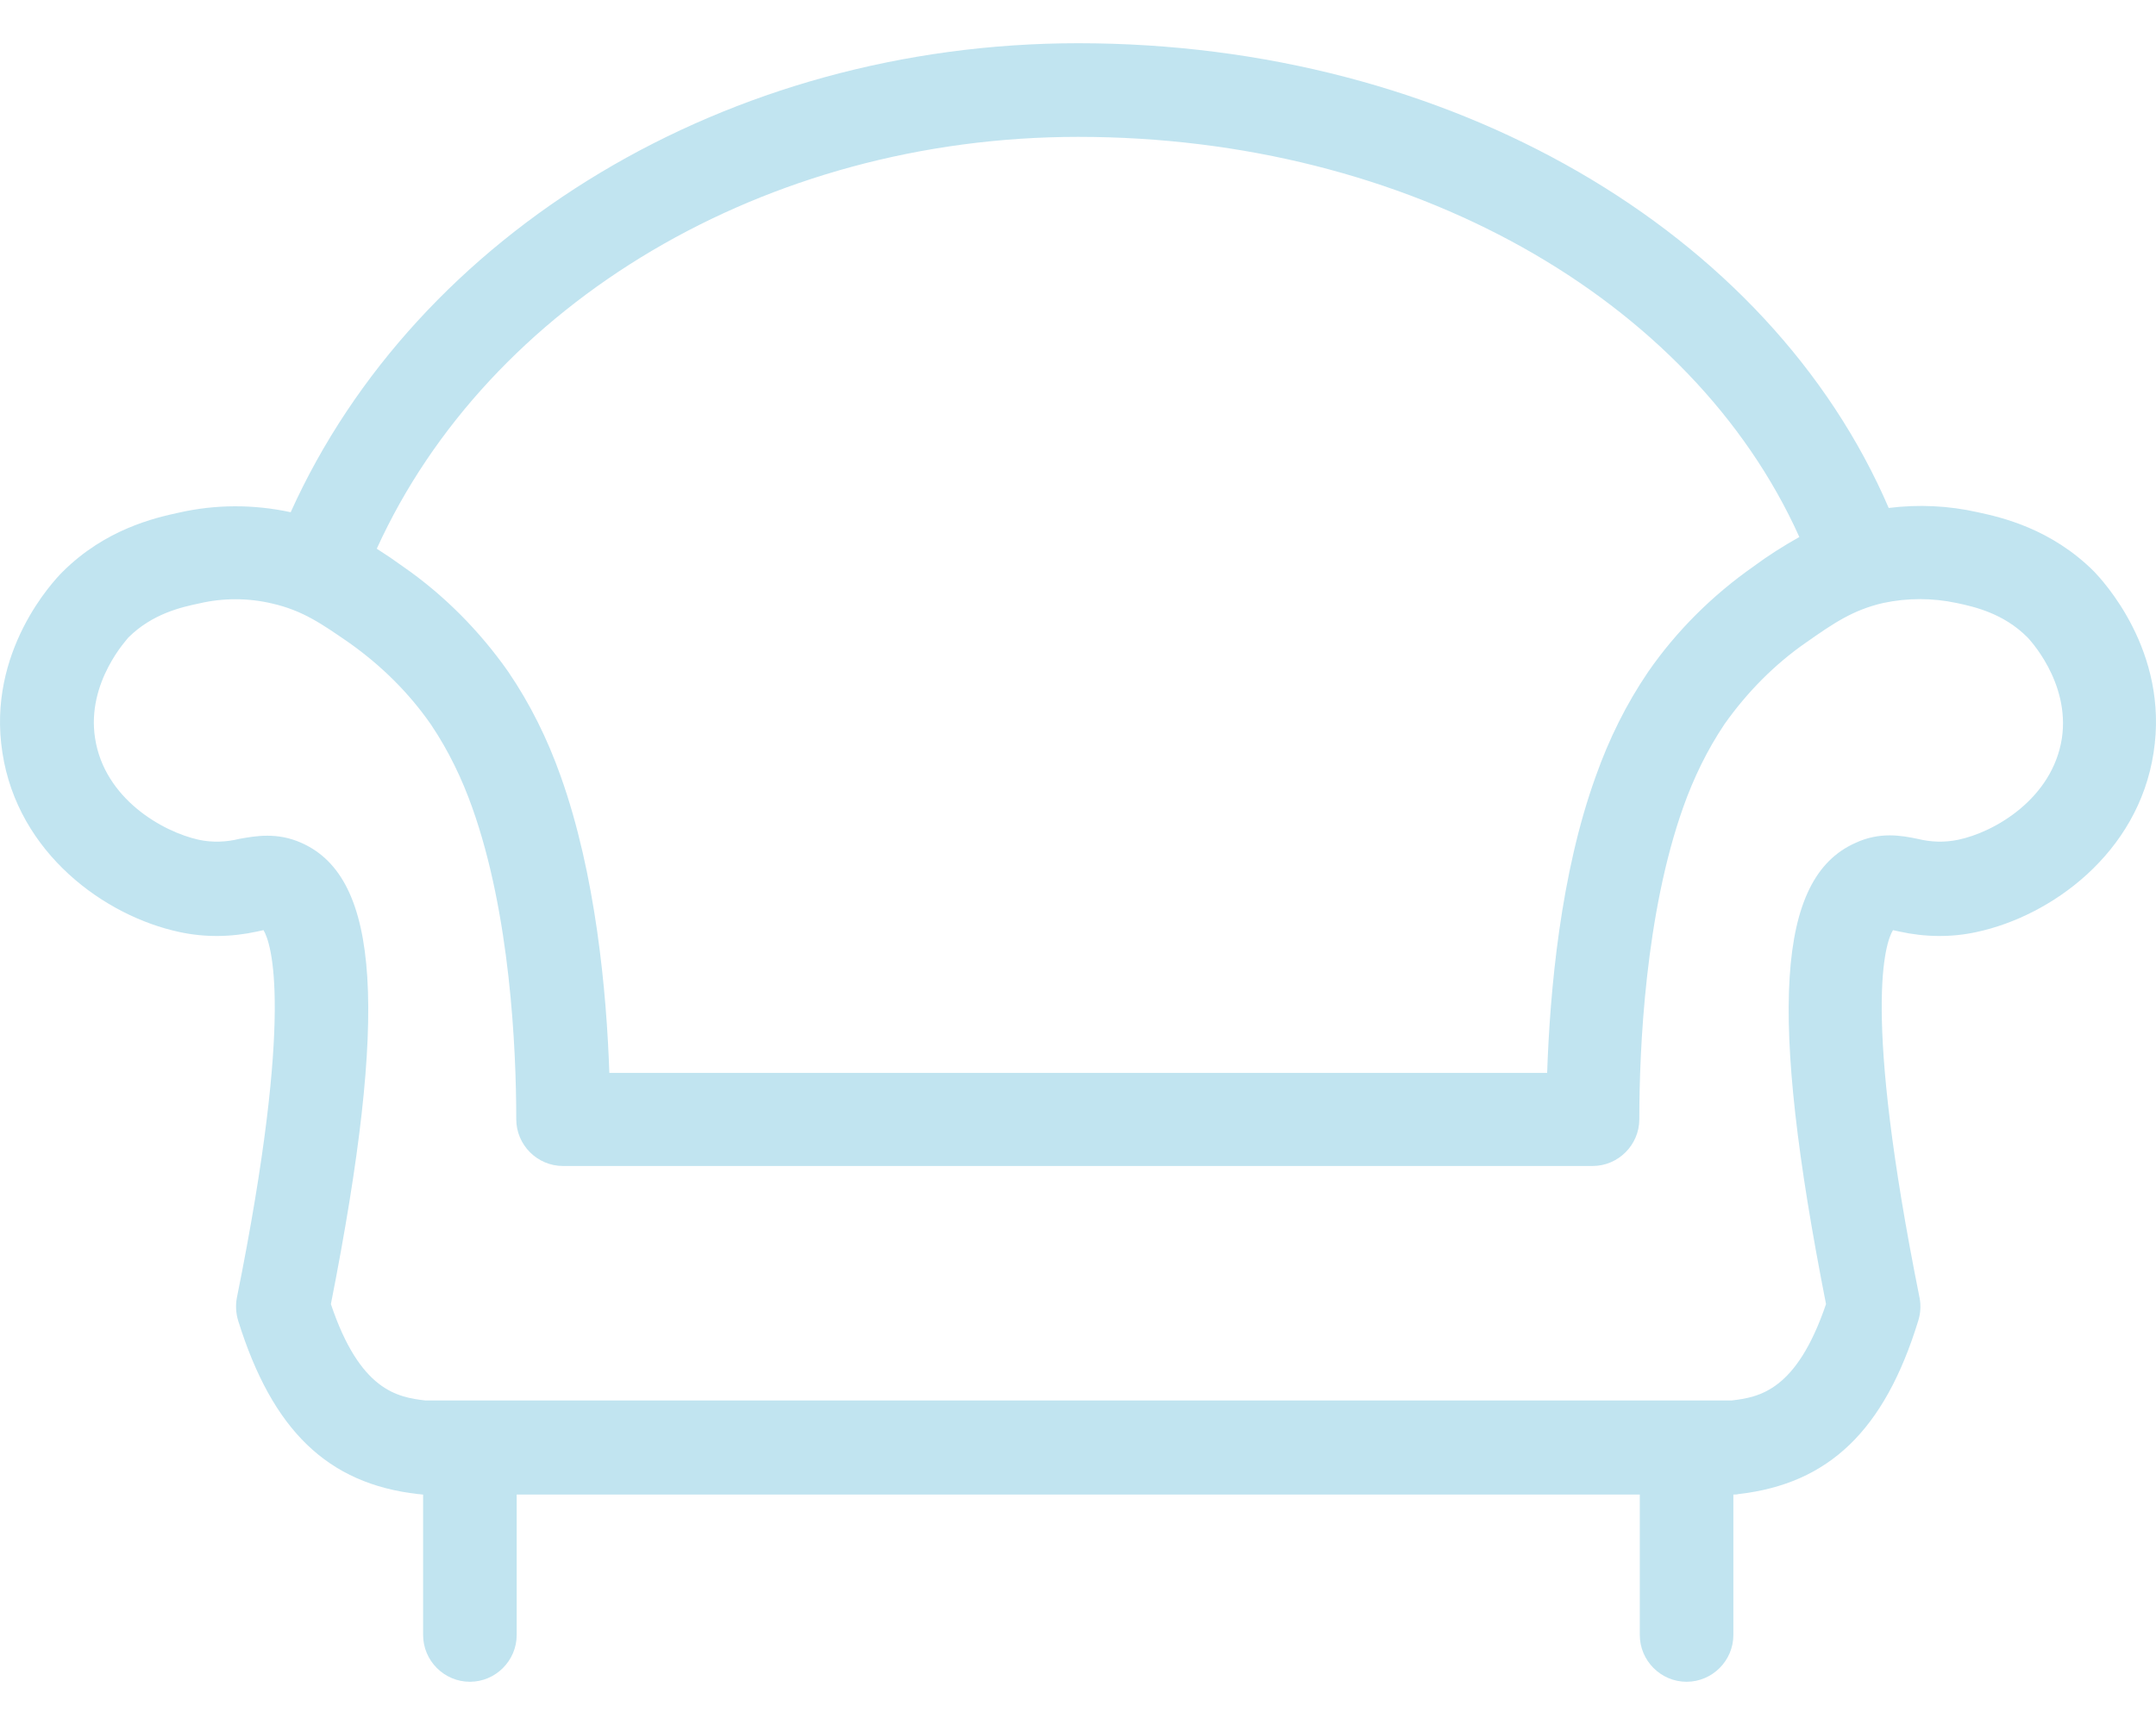 <?xml version="1.0" encoding="UTF-8"?> <svg xmlns="http://www.w3.org/2000/svg" width="40" height="32" viewBox="0 0 40 32" fill="none"><path d="M38.853 10.604C38.054 9.806 37.134 9.597 36.691 9.502C36.15 9.38 35.592 9.354 35.041 9.423C32.828 4.284 26.906 0.802 20.004 0.802C13.493 0.802 7.737 4.31 5.393 9.502C4.707 9.354 4.004 9.354 3.318 9.51C2.875 9.606 1.955 9.814 1.156 10.613C1.008 10.761 -0.251 12.08 0.045 13.964C0.331 15.831 1.946 16.994 3.326 17.289C3.804 17.393 4.29 17.385 4.768 17.281C4.811 17.272 4.854 17.263 4.889 17.255C5.028 17.489 5.471 18.73 4.394 24.078C4.368 24.218 4.377 24.365 4.42 24.504C5.054 26.535 6.079 27.525 7.754 27.716C7.789 27.716 7.815 27.725 7.85 27.725V30.33C7.85 30.807 8.24 31.198 8.718 31.198C9.195 31.198 9.586 30.807 9.586 30.33V27.725H30.423V30.33C30.423 30.807 30.813 31.198 31.291 31.198C31.768 31.198 32.159 30.807 32.159 30.33V27.725C32.194 27.725 32.22 27.725 32.255 27.716C33.93 27.525 34.963 26.535 35.588 24.504C35.632 24.365 35.641 24.218 35.614 24.078C34.538 18.722 34.981 17.48 35.12 17.255C35.154 17.263 35.198 17.272 35.241 17.281C35.71 17.385 36.205 17.393 36.674 17.289C38.054 16.994 39.669 15.831 39.955 13.964C40.251 12.072 38.992 10.752 38.853 10.604ZM20.004 2.539C26.134 2.539 31.386 5.525 33.383 9.962C33.088 10.127 32.801 10.309 32.532 10.509C31.777 11.038 31.108 11.698 30.579 12.462C30.171 13.061 29.85 13.712 29.607 14.398C28.947 16.221 28.756 18.392 28.704 19.903H11.305C11.253 18.392 11.053 16.221 10.402 14.398C10.159 13.712 9.838 13.061 9.43 12.462C8.9 11.707 8.24 11.038 7.476 10.509C7.318 10.394 7.156 10.284 6.99 10.179C9.065 5.621 14.196 2.539 20.004 2.539ZM38.254 13.695C38.08 14.815 37.004 15.44 36.326 15.579C36.075 15.631 35.823 15.622 35.58 15.562C35.285 15.501 34.877 15.423 34.416 15.64C32.967 16.291 32.81 18.774 33.878 24.192C33.331 25.798 32.645 25.919 32.124 25.98H7.893C7.372 25.919 6.678 25.798 6.139 24.192C7.207 18.774 7.051 16.291 5.601 15.64C5.141 15.431 4.733 15.51 4.438 15.562C4.195 15.623 3.934 15.631 3.691 15.579C3.014 15.431 1.937 14.815 1.764 13.695C1.599 12.645 2.38 11.837 2.38 11.828C2.823 11.386 3.361 11.264 3.691 11.195C4.134 11.09 4.603 11.09 5.046 11.195C5.619 11.325 5.974 11.577 6.478 11.924C7.068 12.341 7.589 12.853 7.997 13.443C8.319 13.921 8.57 14.442 8.761 14.98C9.465 16.951 9.578 19.451 9.578 20.762C9.578 21.24 9.968 21.63 10.446 21.63H29.546C30.023 21.63 30.414 21.24 30.414 20.762C30.414 19.442 30.527 16.942 31.23 14.971C31.421 14.433 31.673 13.912 31.994 13.434C32.411 12.844 32.923 12.323 33.514 11.915C34.009 11.568 34.373 11.316 34.938 11.186C35.387 11.09 35.851 11.09 36.301 11.186C36.63 11.255 37.169 11.377 37.612 11.82C37.629 11.837 38.41 12.645 38.254 13.695Z" fill="#C1E4F0"></path></svg> 